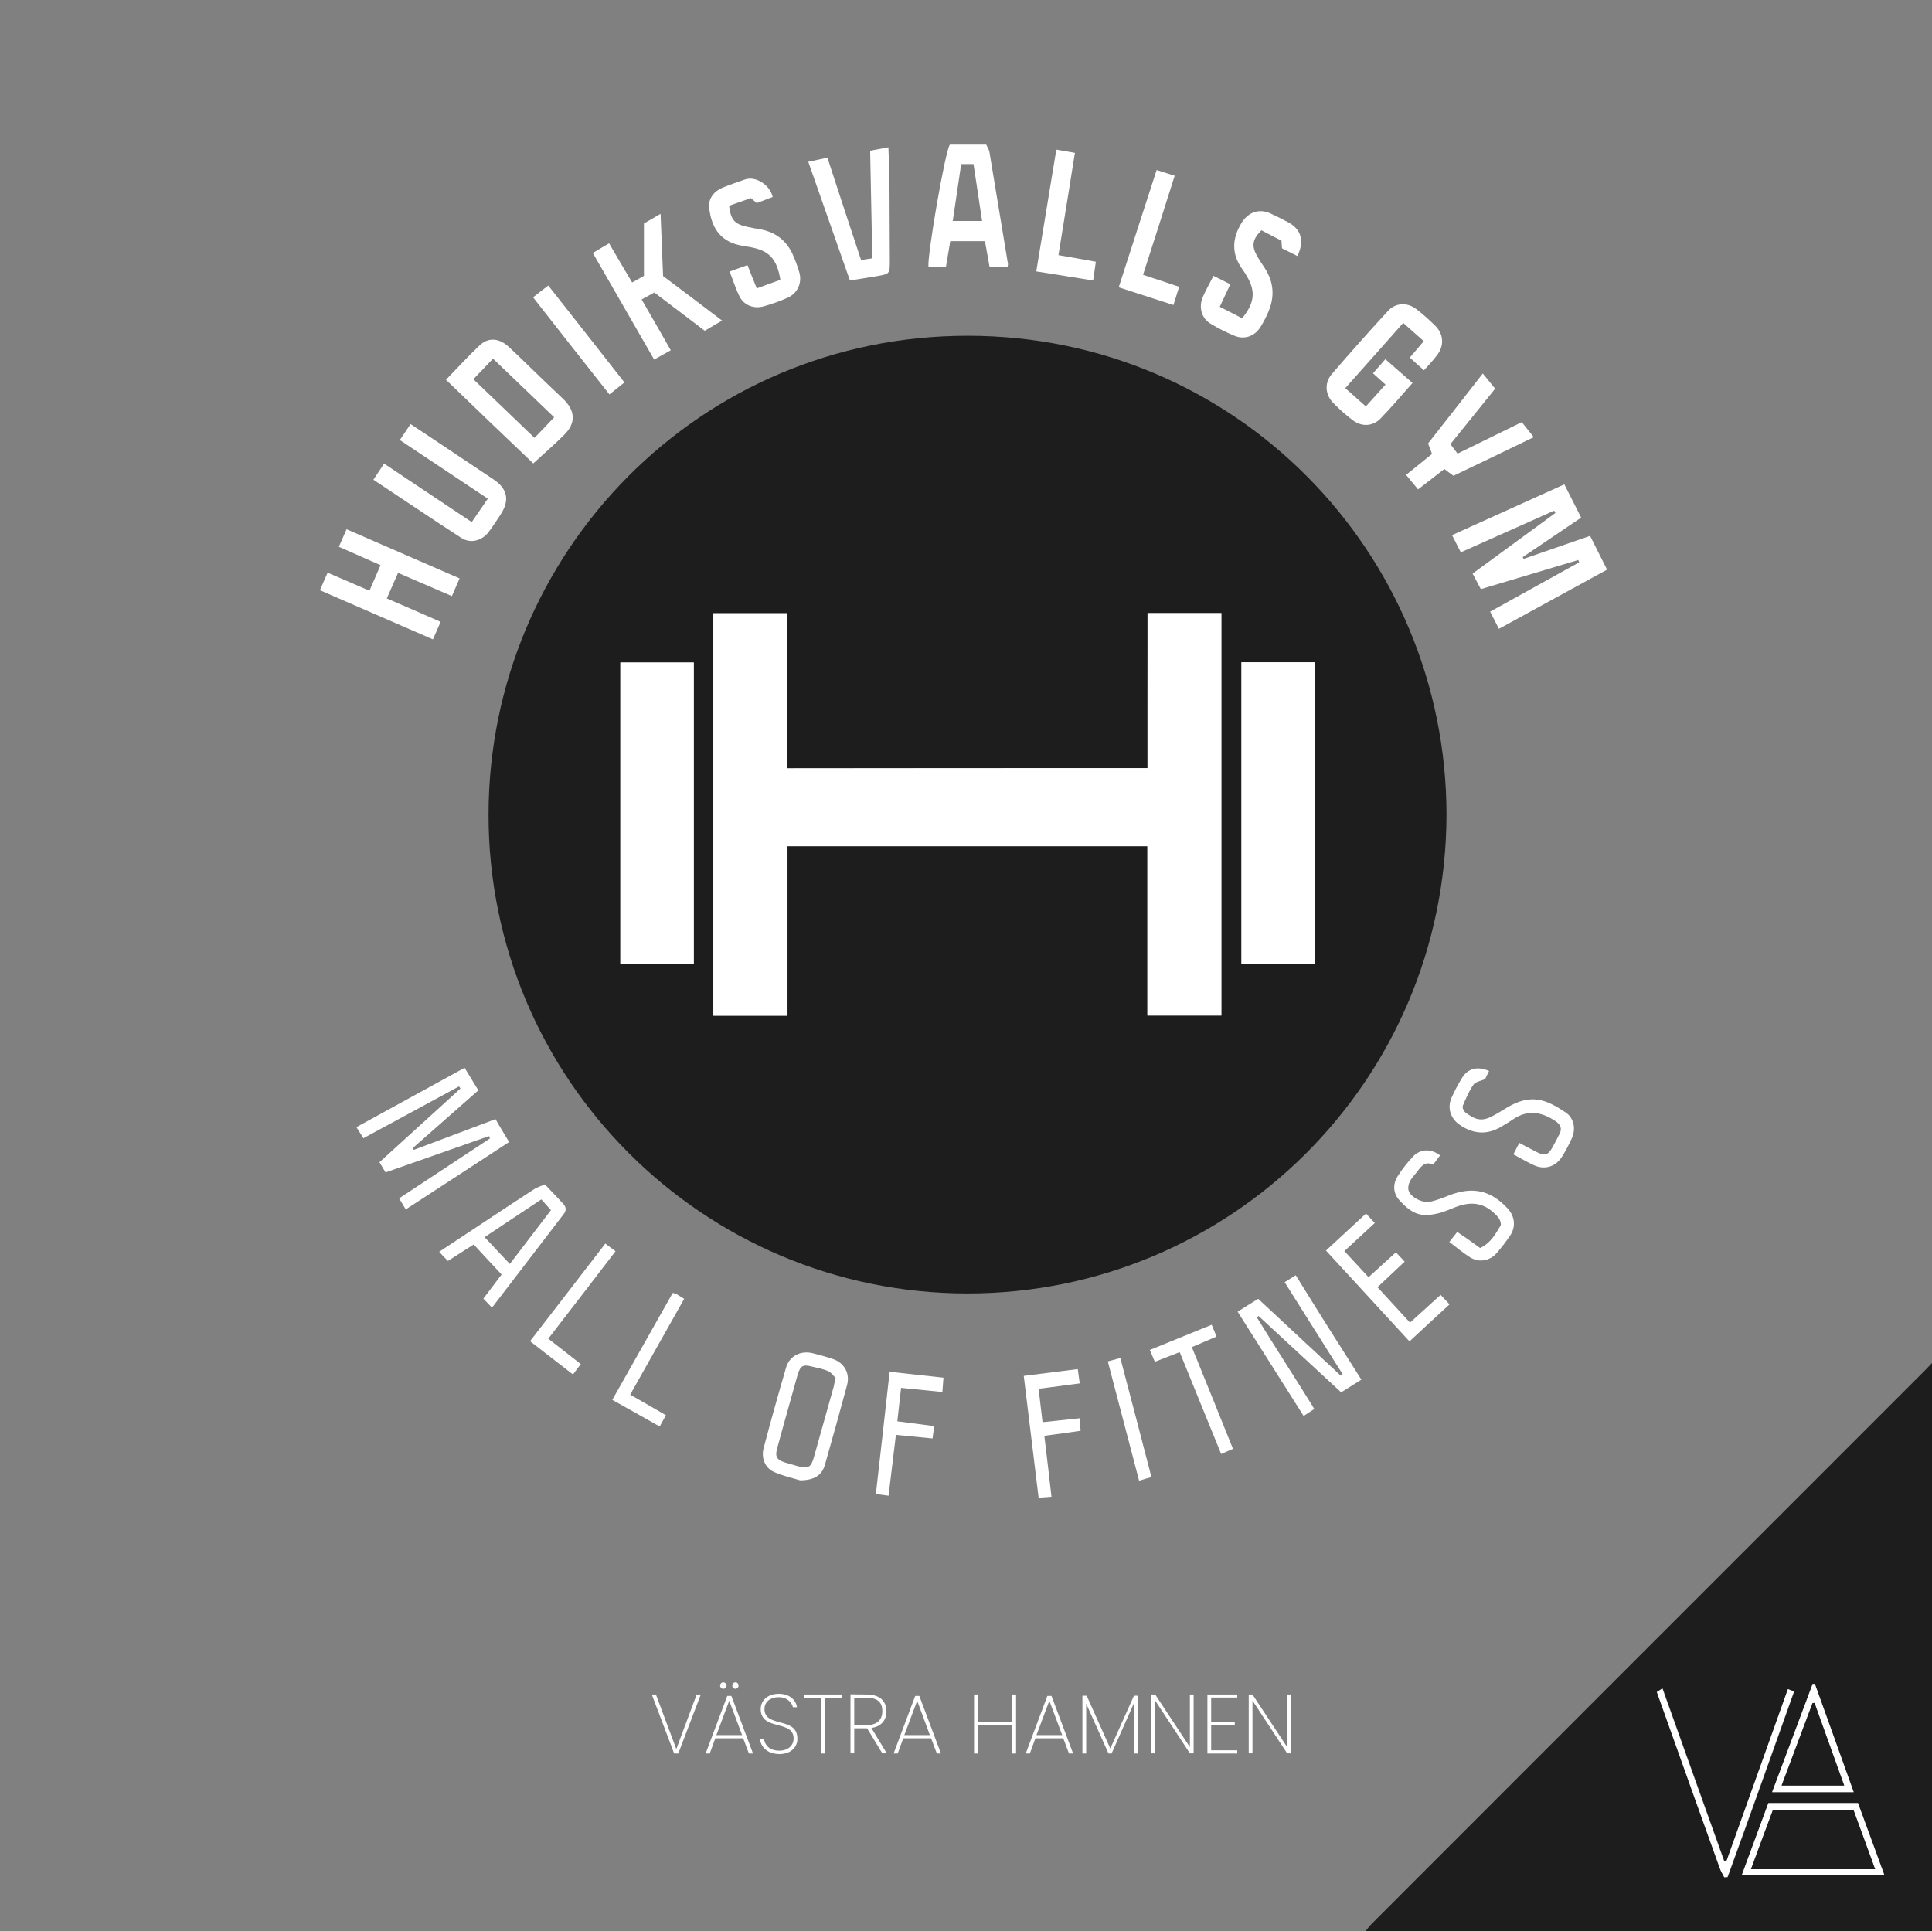 <?xml version="1.0" encoding="utf-8"?>
<!-- Generator: Adobe Illustrator 27.0.0, SVG Export Plug-In . SVG Version: 6.00 Build 0)  -->
<svg version="1.1" id="Layer_1" xmlns="http://www.w3.org/2000/svg" xmlns:xlink="http://www.w3.org/1999/xlink" x="0px" y="0px"
	 viewBox="0 0 1080.4 1080" style="enable-background:new 0 0 1080.4 1080;" xml:space="preserve">
<rect x="0" y="0" width="1080.4" height="1080" fill="#808080" stroke="none"/>
<style type="text/css">
	.st0{fill:none;}
	.st1{fill:#1D1D1D;}
	.st2{fill:#FFFFFF;}
</style>
<rect x="0.1" y="-0.4" class="st0" width="1080.9" height="1080.7"/>
<g>
	<path class="st1" d="M763.5,1080.2c1.3-1.6,2.5-3.3,4-4.7C870.2,972.7,972.9,870,1075.7,767.2c1.8-1.8,3.5-3.7,5.3-5.5
		c0,106.2,0,212.3,0,318.5C975.2,1080.2,869.3,1080.2,763.5,1080.2z M965.5,1040.8c-0.4,0-0.8,0-1.2,0c-11.5-32-22.9-64.1-34.5-96.5
		c-1.5,1-2.3,1.5-3.1,2c1.9,5.5,3.8,10.7,5.7,16c9.8,27.5,19.6,55,29.5,82.5c0.6,1.8,1.7,3.4,2.5,5.1c0.6,0,1.2,0,1.8-0.1
		c12.6-34.4,24.7-69,37.2-103.8c-1.3-0.5-2.2-0.8-3.4-1.3C988.3,977,976.9,1008.9,965.5,1040.8z M988.9,1008.4
		c-4.9,13.3-9.8,26.6-14.9,40.4c26.8,0,52.9,0,79.8,0c-5-13.8-9.9-27.1-14.8-40.4C1022.2,1008.4,1005.8,1008.4,988.9,1008.4z
		 M1014.9,941.8c-0.4,0-0.8-0.1-1.2-0.1c-7.5,20-15,40-22.7,60.6c15.6,0,30.2,0,45.6,0C1029.2,981.9,1022.1,961.8,1014.9,941.8z"/>
	<path class="st1" d="M808.9,455.7c-0.4,149.2-121,267.8-268,267.7c-148-0.1-267.9-120.3-267.7-268c0.2-146.3,118-267.7,268-267.6
		C690.5,187.8,808.8,308.5,808.9,455.7z M641.7,429.6c-67.5,0-134.2,0-201.6,0c0-29.2,0-58,0-86.7c-14.2,0-27.7,0-41.1,0
		c0,75.3,0,150.2,0,225.1c13.9,0,27.4,0,41.4,0c0-31.8,0-63.2,0-94.8c67.3,0,134,0,201.3,0c0,31.8,0,63.2,0,94.7
		c14.2,0,27.8,0,41.4,0c0-75.3,0-150.2,0-225.1c-13.9,0-27.4,0-41.3,0C641.7,371.9,641.7,400.4,641.7,429.6z M388,370.5
		c-13.8,0-27.3,0-41.1,0c0,56.4,0,112.6,0,168.8c14,0,27.5,0,41.1,0C388,482.8,388,426.8,388,370.5z M694.2,370.4
		c0,56.7,0,112.8,0,168.9c14,0,27.5,0,41,0c0-56.5,0-112.7,0-168.9C721.3,370.4,707.9,370.4,694.2,370.4z"/>
	<path class="st2" d="M869.1,285.6c-17.3,7.7-34.6,15.4-52.2,23.3c-1.6-3.1-3.1-6-4.9-9.6c21-9.5,41.5-18.8,62.8-28.4
		c3.1,6.2,6.1,12.1,9.4,18.6c-11,7.4-21.8,14.7-32.7,22.1c0.2,0.3,0.4,0.7,0.5,1c12.3-4.3,24.5-8.5,37.2-12.9
		c3.2,6.3,6.1,12.3,9.5,18.9c-20.1,11-40,21.9-60.5,33.1c-1.7-3.3-3.1-6.2-4.9-9.6c16.8-9.3,33.3-18.5,49.8-27.6
		c-0.2-0.4-0.3-0.9-0.5-1.3c-18,5.4-36.1,10.8-54.5,16.3c-1.5-2.9-2.9-5.5-4.6-8.7c15.5-11.4,30.9-22.6,46.3-33.9
		C869.6,286.4,869.3,286,869.1,285.6z"/>
	<path class="st2" d="M284.7,638.7c-19.3,12.6-38.4,25.1-57.8,37.7c-1.3-2.2-2.4-4.1-3.7-6.2c17.1-11.3,34-22.4,50.8-33.5
		c-0.2-0.4-0.4-0.8-0.6-1.3c-19.1,6.7-38.3,13.5-57.8,20.3c-1.2-2-2.2-3.7-3.4-5.7c15.2-13.8,30.2-27.5,45.3-41.2
		c-0.3-0.4-0.5-0.8-0.8-1.2c-17.7,9.6-35.4,19.2-53.5,29c-1.3-2.1-2.4-3.9-3.9-6.2c20.2-11.1,40-22,60.5-33.2
		c2.6,4.2,5,8.2,7.7,12.6c-12.3,10.8-24.5,21.6-36.7,32.3c0.2,0.3,0.4,0.7,0.6,1c15.1-5.7,30.2-11.4,45.7-17.2
		C279.5,630.2,282,634.2,284.7,638.7z"/>
	<path class="st2" d="M249.4,212.4c6.6-6.8,12.5-13.3,18.9-19.3c4.9-4.6,11-4,16.3,1c6.8,6.3,13.3,12.8,20,19.2
		c3.5,3.3,6.9,6.6,10.4,9.9c6.8,6.5,7.1,13.5,0.5,20c-5.4,5.4-11.2,10.4-17.3,16C282.6,244.4,266.2,228.6,249.4,212.4z M309.9,233.4
		c-11.5-11-22.7-21.8-34.2-32.8c-3.9,4.1-7.3,7.6-11,11.5c11.6,11.1,22.8,21.8,34.2,32.8C302.7,241,306.1,237.4,309.9,233.4z"/>
	<path class="st2" d="M796.3,207.1c-2.8-2.5-5.2-4.6-7.9-7.1c2.5-3,4.9-5.8,7.8-9.2c-3.9-3.4-7.5-6.6-11.5-10.2
		c-10.9,12.3-21.4,24.2-32.4,36.5c3.9,3.5,7.4,6.6,11.5,10.2c3.8-4.2,7.2-8,11-12.2c-2.5-2.2-4.6-4.1-7-6.3c2.3-2.6,4.5-5.1,6.9-7.9
		c5.2,4.6,10.1,8.8,15.2,13.3c-6.1,6.9-11.8,13.6-17.9,19.9c-4.4,4.5-10.7,4.7-15.7,0.8c-3.8-2.9-7.4-6.1-10.7-9.5
		c-4.5-4.5-5.1-11.2-0.9-16.1c10.3-12,20.8-23.8,31.5-35.4c4.2-4.6,10.7-4.9,15.7-1.1c3.8,2.9,7.4,6.1,10.8,9.5
		c4.7,4.7,5,11.2,0.8,16.5C801.4,201.6,799,204.1,796.3,207.1z"/>
	<path class="st2" d="M246.4,347.8c-1.5,3.4-2.8,6.3-4.3,9.8c-21.1-9.2-41.9-18.2-63.2-27.5c1.5-3.4,2.8-6.4,4.3-9.8
		c7.9,3.4,15.5,6.6,23.4,10.1c2.1-4.9,4.1-9.4,6.2-14.3c-7.9-3.5-15.4-6.8-23.3-10.3c1.5-3.4,2.7-6.2,4.3-9.8
		c21.1,9.2,41.9,18.2,63.2,27.5c-1.5,3.4-2.8,6.4-4.3,9.9c-10.1-4.4-19.9-8.6-30.1-13c-2.1,4.8-4.1,9.3-6.3,14.3
		C226.4,339,236.1,343.3,246.4,347.8z"/>
	<path class="st2" d="M563.4,149.4c-3.2,0-6.3,0-10,0c-0.8-4.7-1.7-9.5-2.6-14.5c-6.5,0-12.6,0-19.4,0c-0.8,4.6-1.6,9.3-2.4,14.3
		c-3.2,0-6.5,0-9.8,0c-0.7-6.4,9.4-65.2,12-68.3c6.5,0,13.2,0,20.3,0c0.6,1.3,1.5,2.6,1.8,4.1c3.5,20.9,6.9,41.9,10.4,62.8
		C563.6,148.2,563.5,148.7,563.4,149.4z M549.2,123.6c-1.7-11-3.2-21.3-4.8-31.8c-2.5,0-4.5,0-6.9,0c-1.6,10.7-3.1,21.1-4.7,31.8
		C538.6,123.6,543.5,123.6,549.2,123.6z"/>
	<path class="st2" d="M208.8,268.3c2-3.1,3.9-5.8,6-9c16.3,10.9,32.3,21.6,49,32.7c3-4.4,5.8-8.5,9-13.1
		c-16.6-11.1-32.7-21.8-49.2-32.8c2.1-3.2,4-5.9,6-8.9c3.6,2.4,7,4.6,10.3,6.8c12,8,23.9,16,35.9,24c8.1,5.4,9.4,11.8,4,20
		c-2.1,3.2-4.2,6.4-6.5,9.5c-3.8,5-10.2,6.7-15.4,3.3C241.5,290.2,225.3,279.2,208.8,268.3z"/>
	<path class="st2" d="M375.1,195.9c-3.4,1.9-6.1,3.4-9.3,5.2c-11.5-19.9-22.7-39.6-34.3-59.6c3-1.8,5.8-3.5,9.1-5.4
		c4.3,7.4,8.5,14.5,12.9,21.9c2.5-1.4,4.7-2.6,6.6-3.7c0-9.8,0-19.2,0-29.3c2.5-1.5,5.5-3.2,9.3-5.4c0.5,12.1,0.9,23.3,1.4,34.8
		c10.9,8.2,21.7,16.3,33,24.9c-3.5,2.1-6.5,3.8-9.7,5.7c-9.4-7.1-18.6-14.2-28.2-21.4c-2.2,1.2-4.4,2.4-7.1,3.9
		C364.3,177,369.6,186.2,375.1,195.9z"/>
	<path class="st2" d="M761.3,771.6c-4,2.5-7.4,4.7-11.3,7.1c-15.4-14.2-30.8-28.5-46.2-42.7c-0.3,0.2-0.7,0.5-1,0.7
		c10.5,17.1,21.4,33.8,32.2,51.3c-2,1.3-3.7,2.4-6,3.9c-12.3-19.4-24.4-38.5-36.9-58.3c3.9-2.5,7.6-4.8,11.5-7.2
		c15.6,14.5,30.8,28.7,46.1,42.9c0.4-0.3,0.7-0.6,1.1-0.8c-10.7-17-21.5-34-32.4-51.4c2.1-1.3,3.9-2.5,6.2-3.9
		C736.7,732.8,748.8,752,761.3,771.6z"/>
	<path class="st2" d="M436.4,156.5c-2-12-6.4-16.5-17.5-18.4c-1.9-0.3-3.8-0.6-5.6-1c-11.4-2.6-15.6-10.9-16.7-20.8
		c-0.6-5.1,2.5-9.2,7.4-11.3c4.1-1.7,8.4-3.1,12.6-4.6c5.9-2.1,14,3,15.5,9.8c-2.9,1.1-5.9,2.2-8.9,3.4c-1.1-0.9-2-1.7-3.3-2.8
		c-4,1.4-8.1,2.9-12.2,4.3c1,7.9,3,10.2,10.2,11.8c2.6,0.6,5.3,1,8,1.5c8.1,1.7,13.9,6.3,17.3,13.7c1.5,3.3,2.8,6.8,3.8,10.3
		c1.6,5.8-0.9,11.5-6.3,14c-4.3,2-8.9,3.6-13.5,4.9c-5.6,1.6-11.1-0.5-13.6-5.4c-2.2-4.3-3.6-9.1-5.6-14c3.6-1.3,6.5-2.4,10-3.6
		c1.7,4.3,3.3,8.4,5.2,13C427.7,159.6,432.1,158.1,436.4,156.5z"/>
	<path class="st2" d="M481.5,145.4c2.4-0.3,4-0.6,6.3-0.9c-0.4-20.1-0.8-39.8-1.2-60.2c3.3-0.6,6.5-1.2,10.2-1.9
		c0.2,6.3,0.5,12,0.6,17.7c0.1,15.3,0.1,30.7,0.2,46c0,7-0.1,7.1-6.9,8.3c-4.8,0.8-9.7,1.6-15.4,2.5c-7.8-22.3-15.4-44-23.3-66.4
		c3.6-0.8,6.8-1.4,10.7-2.3C468.9,107.2,475.1,126.1,481.5,145.4z"/>
	<path class="st2" d="M725.5,143.2c-2.9-1.5-5.6-2.8-8.6-4.3c-0.1-1.3-0.2-2.7-0.3-4.3c-3.8-1.9-7.5-3.9-11.2-5.8
		c-4.9,4.9-5.6,8.5-2.7,13.9c1.4,2.5,3,4.9,4.6,7.3c5.1,7.9,5.6,16.1,1.9,24.6c-1.2,2.8-2.6,5.5-4.2,8.1c-3.1,5.2-8.8,7.4-14.4,5.2
		c-4.7-1.9-9.3-4.2-13.7-6.9c-5-3-6.7-9.2-4.3-14.8c1.7-3.9,3.8-7.7,6-11.9c3.2,1.6,6.1,3,9.4,4.7c-2,4.2-3.8,8.1-5.9,12.6
		c4.3,2.2,8.5,4.3,12.5,6.4c7-8.5,7.7-15.1,2.6-23.6c-0.7-1.2-1.5-2.5-2.3-3.6c-6.4-8.7-6-17.4-0.5-26.3c3.7-5.9,9.8-8,16.1-5.1
		c3.3,1.5,6.6,3.2,9.8,4.9C727.7,128.2,729.6,134.9,725.5,143.2z"/>
	<path class="st2" d="M800.8,253.9c-0.8-2.1-1.4-3.8-2.2-5.9c10.2-13,20.3-25.8,30.6-39.1c2.5,3.1,4.5,5.6,6.9,8.5
		c-8.3,10.3-16.5,20.5-25,31c1.3,1.7,2.4,3.3,4,5.3c12-5.9,23.8-11.7,35.9-17.6c2.2,2.8,4.3,5.4,6.7,8.4
		c-15.3,7.4-30.2,14.6-44.9,21.6c-2.1-1.5-3.5-2.6-5.1-3.8c-4.7,3.7-9.5,7.4-14.7,11.4c-2.2-2.7-4.3-5.2-6.7-8.1
		C791.2,261.7,795.9,257.9,800.8,253.9z"/>
	<path class="st2" d="M447.4,827.9c-3.5-1.1-9.2-2.3-14.4-4.6c-5.1-2.2-7.4-7.7-6-13.3c4-15.1,8.2-30.2,12.6-45.2
		c1.9-6.5,8.2-9.6,14.8-8c3.9,1,7.7,2,11.5,3.3c6.3,2.2,9.5,8,7.8,14.5c-4,14.8-8.1,29.6-12.3,44.3
		C459.7,825,455.5,827.9,447.4,827.9z M467.3,770.7c-1.1-1.1-2.3-3-4.1-3.8c-2.7-1.3-5.8-1.8-8.7-2.5c-5.5-1.5-7-0.7-8.6,5
		c-1.5,5.2-2.9,10.5-4.4,15.7c-2.3,8.3-4.7,16.6-6.9,24.9c-1.3,4.7-0.2,6.4,4.3,7.9c2.3,0.7,4.6,1.3,6.9,2c6.2,1.7,7.7,0.9,9.4-5.1
		c3.7-13.1,7.3-26.1,11-39.2C466.5,774.2,466.7,773,467.3,770.7z"/>
	<path class="st2" d="M245.6,700.1c9.4-6.2,18.3-12.1,27.2-18c8.7-5.7,17.3-11.5,26-17.1c1.8-1.1,3.9-1.7,5.9-2.6
		c3.8,4,7.1,7.4,10.3,10.9c1.6,1.7,1.8,3.7,0.3,5.6c-13.2,17.2-26.4,34.5-39.6,51.7c-0.1,0.1-0.3,0.1-0.9,0.4
		c-1.3-1.4-2.8-2.9-4.5-4.7c3.4-4.5,6.7-8.8,10.2-13.5c-5.2-5.6-10.3-11-15.6-16.8c-4.8,3.1-9.5,6.1-14.4,9.2
		C248.9,703.7,247.5,702.2,245.6,700.1z M285.1,706.9c7.9-10.4,15.4-20.2,23-30.1c-2-2.3-3.7-4.1-5.4-6
		c-10.9,7.3-21.2,14.1-31.7,21.1C275.8,697.1,280.2,701.7,285.1,706.9z"/>
	<path class="st2" d="M827.7,698c5.9-2.8,8.6-7.8,11.4-12.5c0.6-1-0.3-3.5-1.3-4.7c-6.6-7.6-13.8-9.4-23.3-5.9
		c-3.3,1.2-6.5,2.8-9.9,3.6c-10.3,2.6-15.1,0.3-22.1-7.3c-3.5-3.9-3.7-8.9-0.9-13.4c2.5-3.9,5.4-7.6,8.5-10.9
		c4.2-4.5,10.2-4.6,15.2-0.7c-1.2,1.6-2.5,3.3-3.9,5.2c-4.2-2.1-6.5,0.6-8.7,3.6c-1.4,1.9-3.2,3.6-4.3,5.8c-0.8,1.5-1.2,3.8-0.6,5.3
		c1.5,3.8,8,6.9,12,6c3.5-0.8,7-2.1,10.4-3.5c13.2-5.2,23.5-3,33,7.4c3.9,4.3,4.6,10.1,1.3,15c-2.3,3.4-4.9,6.8-7.6,9.9
		c-3.8,4.3-9.9,5.4-14.8,2.3c-4-2.5-7.6-5.6-11.6-8.6c1.6-2,2.8-3.7,4.4-5.6C819.3,691.9,823.5,694.9,827.7,698z"/>
	<path class="st2" d="M832.7,599c-0.8,1.7-1.7,3.3-2.2,4.5c-2.5,1.1-5.4,1.5-6.5,3.1c-2.5,3.6-4.3,7.8-6,11.9
		c-0.4,0.9,0.6,3,1.5,3.7c4.5,3.3,8.1,5.4,14.1,2.5c3-1.4,5.8-3.3,8.7-5c13.9-8.5,22.5-4.7,33.3,2.5c4.6,3.1,5.8,9.3,3.3,14.6
		c-1.6,3.5-3.4,6.9-5.4,10.1c-3.4,5.5-9.5,7.5-15.4,4.9c-3.9-1.7-7.6-4-11.8-6.2c1.1-2.1,2.1-4,3.3-6.4c3.5,1.8,6.7,3.6,9.9,5.2
		c4.4,2.2,6.1,1.7,8.6-2.6c1.4-2.5,2.7-5.1,4-7.6c1.5-2.9,0.7-5.1-2-7c-8-5.5-16-6.8-24.4-0.9c-2,1.4-4.1,2.5-6.1,3.8
		c-8,4.8-15.8,4.2-23.3-1c-5.1-3.5-7.1-9.4-4.6-15.1c1.7-3.8,3.6-7.5,5.8-11C820.7,597.5,826.4,596.1,832.7,599z"/>
	<path class="st2" d="M763.9,678.7c1.7,1.8,3.1,3.3,4.9,5.3c-5.6,5.2-11.1,10.3-17,15.7c4.5,4.9,8.8,9.5,13.5,14.6
		c5.1-4.7,10.1-9.1,15.3-13.9c1.6,1.7,3.1,3.2,4.9,5.2c-5,4.7-9.9,9.3-15.2,14.3c6.1,6.6,11.9,13,18.2,19.8
		c5.8-5.3,11.3-10.3,17.1-15.5c1.7,1.8,3.2,3.3,5,5.3c-7.5,6.9-14.7,13.5-22.4,20.7c-15.5-16.9-30.8-33.5-46.7-50.8
		C749,692.4,756.4,685.7,763.9,678.7z"/>
	<path class="st2" d="M639.2,153.7c6.9,2.3,13.2,4.4,20.2,6.7c-1.1,3.4-2.1,6.6-3.2,10.2c-10.2-3.3-20-6.5-30.6-9.9
		c7.1-21.9,14-43.5,21.2-65.6c3.4,1.1,6.5,2.1,10.1,3.2C651.1,116.8,645.2,135,639.2,153.7z"/>
	<path class="st2" d="M591.9,142.7c7.4,1.3,13.9,2.4,20.9,3.7c-0.5,3.4-0.9,6.4-1.5,10.5c-10.6-1.7-20.9-3.4-31.8-5.1
		c3.8-23,7.5-45.4,11.2-68.1c3.8,0.7,6.8,1.2,10.4,1.8C598.1,104.6,595,123.4,591.9,142.7z"/>
	<path class="st2" d="M584,803c1.4,11.6,2.7,22.5,4,34.1c-2.5,0.2-4.7,0.3-7.2,0.5c-2.8-22.7-5.5-45-8.3-68.1
		c10.2-1.3,20-2.5,30.2-3.8c0.4,2.8,0.7,5.1,1.1,8c-7.6,1-14.9,2-23,3c0.7,6.2,1.4,12.2,2.2,18.7c6.9-0.7,13.5-1.4,20.7-2.2
		c0.2,2.5,0.4,4.6,0.6,7C597.4,801.2,591,802.1,584,803z"/>
	<path class="st2" d="M496.9,836.5c-2.5-0.3-4.5-0.6-7.1-0.9c2.6-22.7,5.1-45.2,7.7-68.4c10.2,1.1,19.9,2.2,30.1,3.3
		c-0.2,2.8-0.4,5.1-0.6,8c-7.7-0.8-15.1-1.5-23.1-2.3c-0.7,6.2-1.4,12.2-2.1,18.7c6.9,0.9,13.5,1.7,20.6,2.7
		c-0.3,2.4-0.6,4.5-0.9,6.9c-6.9-0.7-13.5-1.3-20.5-2C499.6,814,498.3,825,496.9,836.5z"/>
	<path class="st2" d="M298.1,166.3c2.8-2.2,5.4-4.3,8.5-6.6c14.3,18.1,28.3,36,42.6,54.2c-2.9,2.3-5.5,4.4-8.4,6.7
		C326.5,202.5,312.4,184.6,298.1,166.3z"/>
	<path class="st2" d="M659.7,756.2c-4.9,1.9-9.1,3.6-13.9,5.4c-0.9-2.1-1.7-4-2.8-6.6c11.6-4.7,22.9-9.3,34.6-14.1
		c0.9,2.3,1.8,4.3,2.7,6.6c-4.7,2-9,3.9-13.8,5.9c7.7,19,15.3,37.7,23,56.9c-2.2,0.9-4.1,1.8-6.6,2.9
		C675.2,794.2,667.5,775.4,659.7,756.2z"/>
	<path class="st2" d="M306.6,748.7c6.3,4.9,12,9.4,18.2,14.2c-1.5,1.9-2.7,3.6-4.4,5.8c-8-6.2-15.8-12.2-24-18.6
		c14.1-18.3,28-36.2,42.1-54.6c2,1.5,3.7,2.8,5.7,4.3C331.7,716.2,319.3,732.2,306.6,748.7z"/>
	<path class="st2" d="M376.2,723.1c1,0.3,1.6,0.4,2.2,0.7c1.2,0.7,2.4,1.5,4.2,2.6c-10,17.7-19.9,35.3-30.2,53.6
		c6.6,3.8,13.2,7.5,20,11.5c-1.2,2.2-2.2,4-3.5,6.3c-8.8-5-17.4-9.8-26.5-14.9C353.8,762.7,365,742.9,376.2,723.1z"/>
	<path class="st2" d="M643.9,826.1c-2.5,0.7-4.3,1.2-6.9,2c-5.8-22.2-11.6-44.1-17.5-66.7c2.3-0.6,4.3-1.2,7-1.9
		C632.4,781.8,638.1,803.8,643.9,826.1z"/>
	<path class="st2" d="M965.5,1040.8c11.4-31.9,22.8-63.9,34.3-96.1c1.3,0.5,2.1,0.8,3.4,1.3c-12.4,34.7-24.6,69.3-37.2,103.8
		c-0.6,0-1.2,0-1.8,0.1c-0.8-1.7-1.9-3.3-2.5-5.1c-9.9-27.5-19.7-55-29.5-82.5c-1.9-5.3-3.7-10.5-5.7-16c0.9-0.6,1.6-1,3.1-2
		c11.6,32.4,23.1,64.5,34.5,96.5C964.7,1040.9,965.1,1040.9,965.5,1040.8z"/>
	<path class="st2" d="M988.9,1008.4c16.9,0,33.3,0,50.1,0c4.9,13.3,9.7,26.6,14.8,40.4c-26.9,0-52.9,0-79.8,0
		C979.1,1034.9,984,1021.7,988.9,1008.4z M1048.6,1045.4c-4.2-11.5-8.2-22.4-12.2-33.2c-15.2,0-30,0-45,0
		c-4.1,11.2-8.1,22-12.3,33.2C1002.5,1045.4,1025.2,1045.4,1048.6,1045.4z"/>
	<path class="st2" d="M1014.9,941.8c7.2,20,14.4,40,21.7,60.5c-15.5,0-30.1,0-45.6,0c7.7-20.6,15.2-40.6,22.7-60.6
		C1014.1,941.8,1014.5,941.8,1014.9,941.8z M996.3,998.6c12.1,0,23.2,0,35,0c-5.7-15.7-11.1-31-16.6-46.2c-0.4,0-0.7,0.1-1.1,0.1
		C1007.9,967.7,1002.2,982.8,996.3,998.6z"/>
	<path class="st2" d="M641.7,429.6c0-29.2,0-57.8,0-86.7c13.9,0,27.4,0,41.3,0c0,74.9,0,149.8,0,225.1c-13.5,0-27.2,0-41.4,0
		c0-31.6,0-63,0-94.7c-67.3,0-134,0-201.3,0c0,31.6,0,63,0,94.8c-14,0-27.5,0-41.4,0c0-74.9,0-149.8,0-225.1c13.4,0,26.9,0,41.1,0
		c0,28.7,0,57.5,0,86.7C507.6,429.6,574.3,429.6,641.7,429.6z"/>
	<path class="st2" d="M388,370.5c0,56.3,0,112.3,0,168.8c-13.6,0-27.1,0-41.1,0c0-56.1,0-112.4,0-168.8
		C360.7,370.5,374.2,370.5,388,370.5z"/>
	<path class="st2" d="M694.2,370.4c13.7,0,27.1,0,41,0c0,56.3,0,112.4,0,168.9c-13.5,0-27,0-41,0
		C694.2,483.2,694.2,427.1,694.2,370.4z"/>
	<path class="st1" d="M1048.6,1045.4c-23.5,0-46.1,0-69.4,0c4.1-11.2,8.1-22.1,12.3-33.2c15,0,29.8,0,45,0
		C1040.4,1023,1044.4,1033.9,1048.6,1045.4z"/>
	<path class="st1" d="M996.3,998.6c5.9-15.8,11.6-30.9,17.3-46.1c0.4,0,0.7-0.1,1.1-0.1c5.5,15.2,11,30.5,16.6,46.2
		C1019.5,998.6,1008.4,998.6,996.3,998.6z"/>
</g>
<g>
	<path class="st2" d="M389.6,947.7h2.3l-12.6,33H377l-12.5-33h2.3l11.4,30.5L389.6,947.7z"/>
	<path class="st2" d="M415.6,972.2H400l-3.1,8.5h-2.3l12.1-32.2h2.3l12.1,32.2h-2.3L415.6,972.2z M407.8,951.2l-7.2,19.2H415
		L407.8,951.2z M402.7,942.7c0-1,0.8-1.8,1.8-1.8c0.9,0,1.8,0.8,1.8,1.8s-0.8,1.8-1.8,1.8S402.7,943.7,402.7,942.7z M409.5,942.7
		c0-1,0.8-1.8,1.8-1.8s1.7,0.8,1.7,1.8s-0.8,1.8-1.7,1.8C410.2,944.5,409.5,943.7,409.5,942.7z"/>
	<path class="st2" d="M435.9,981c-6.6,0-10.5-3.9-10.9-8.5h2.2c0.4,2.7,2.4,6.6,8.6,6.6c5,0,8-3,8-6.8c0-10.7-18.4-4-18.4-16.5
		c0-4.7,3.9-8.5,10.1-8.5s9.6,3.6,10.2,7.5h-2.3c-0.5-2.3-2.9-5.6-8-5.6c-4.3,0-7.9,2.4-7.9,6.6c0,10.7,18.4,4.1,18.4,16.5
		C446.1,976.6,442.7,981,435.9,981z"/>
	<path class="st2" d="M449.7,947.7h20.9v1.8h-9.4v31.2h-2.1v-31.2h-9.4V947.7z"/>
	<path class="st2" d="M484.7,947.7c7.6,0,11,4,11,9.4c0,4.9-2.8,8.5-8.4,9.3l8.6,14.2h-2.5l-8.5-14h-0.2h-7v14h-2.1v-33L484.7,947.7
		L484.7,947.7z M484.7,949.5h-7v15.3h7c6.1,0,8.7-3.3,8.7-7.7C493.5,952.5,491.1,949.5,484.7,949.5z"/>
	<path class="st2" d="M520.7,972.2h-15.6l-3.1,8.5h-2.3l12.1-32.2h2.3l12.1,32.2h-2.3L520.7,972.2z M512.9,951.2l-7.2,19.2H520
		L512.9,951.2z"/>
	<path class="st2" d="M566.1,964.7h-19.3v16h-2.1v-33h2.1v15.2h19.3v-15.2h2.1v33h-2.1V964.7z"/>
	<path class="st2" d="M594.6,972.2H579l-3.1,8.5h-2.3l12.1-32.2h2.3l12.1,32.2h-2.3L594.6,972.2z M586.8,951.2l-7.2,19.2H594
		L586.8,951.2z"/>
	<path class="st2" d="M605.4,948.4h2.3l13.2,29.5l13.2-29.5h2.2v32.3H634v-27.9l-12.4,27.9h-1.7l-12.5-27.9v27.9h-2.1v-32.3H605.4z"
		/>
	<path class="st2" d="M667.5,947.7v32.9h-2.1L646,951.1v29.5h-2.1v-32.9h2.1l19.4,29.4v-29.4L667.5,947.7L667.5,947.7z"/>
	<path class="st2" d="M691.9,949.4h-14.6v13.8h13.2v1.8h-13.2v13.9h14.6v1.8h-16.7v-33h16.7V949.4z"/>
	<path class="st2" d="M721.9,947.7v32.9h-2.1l-19.4-29.5v29.5h-2.1v-32.9h2.1l19.4,29.4v-29.4H721.9z"/>
</g>
</svg>
